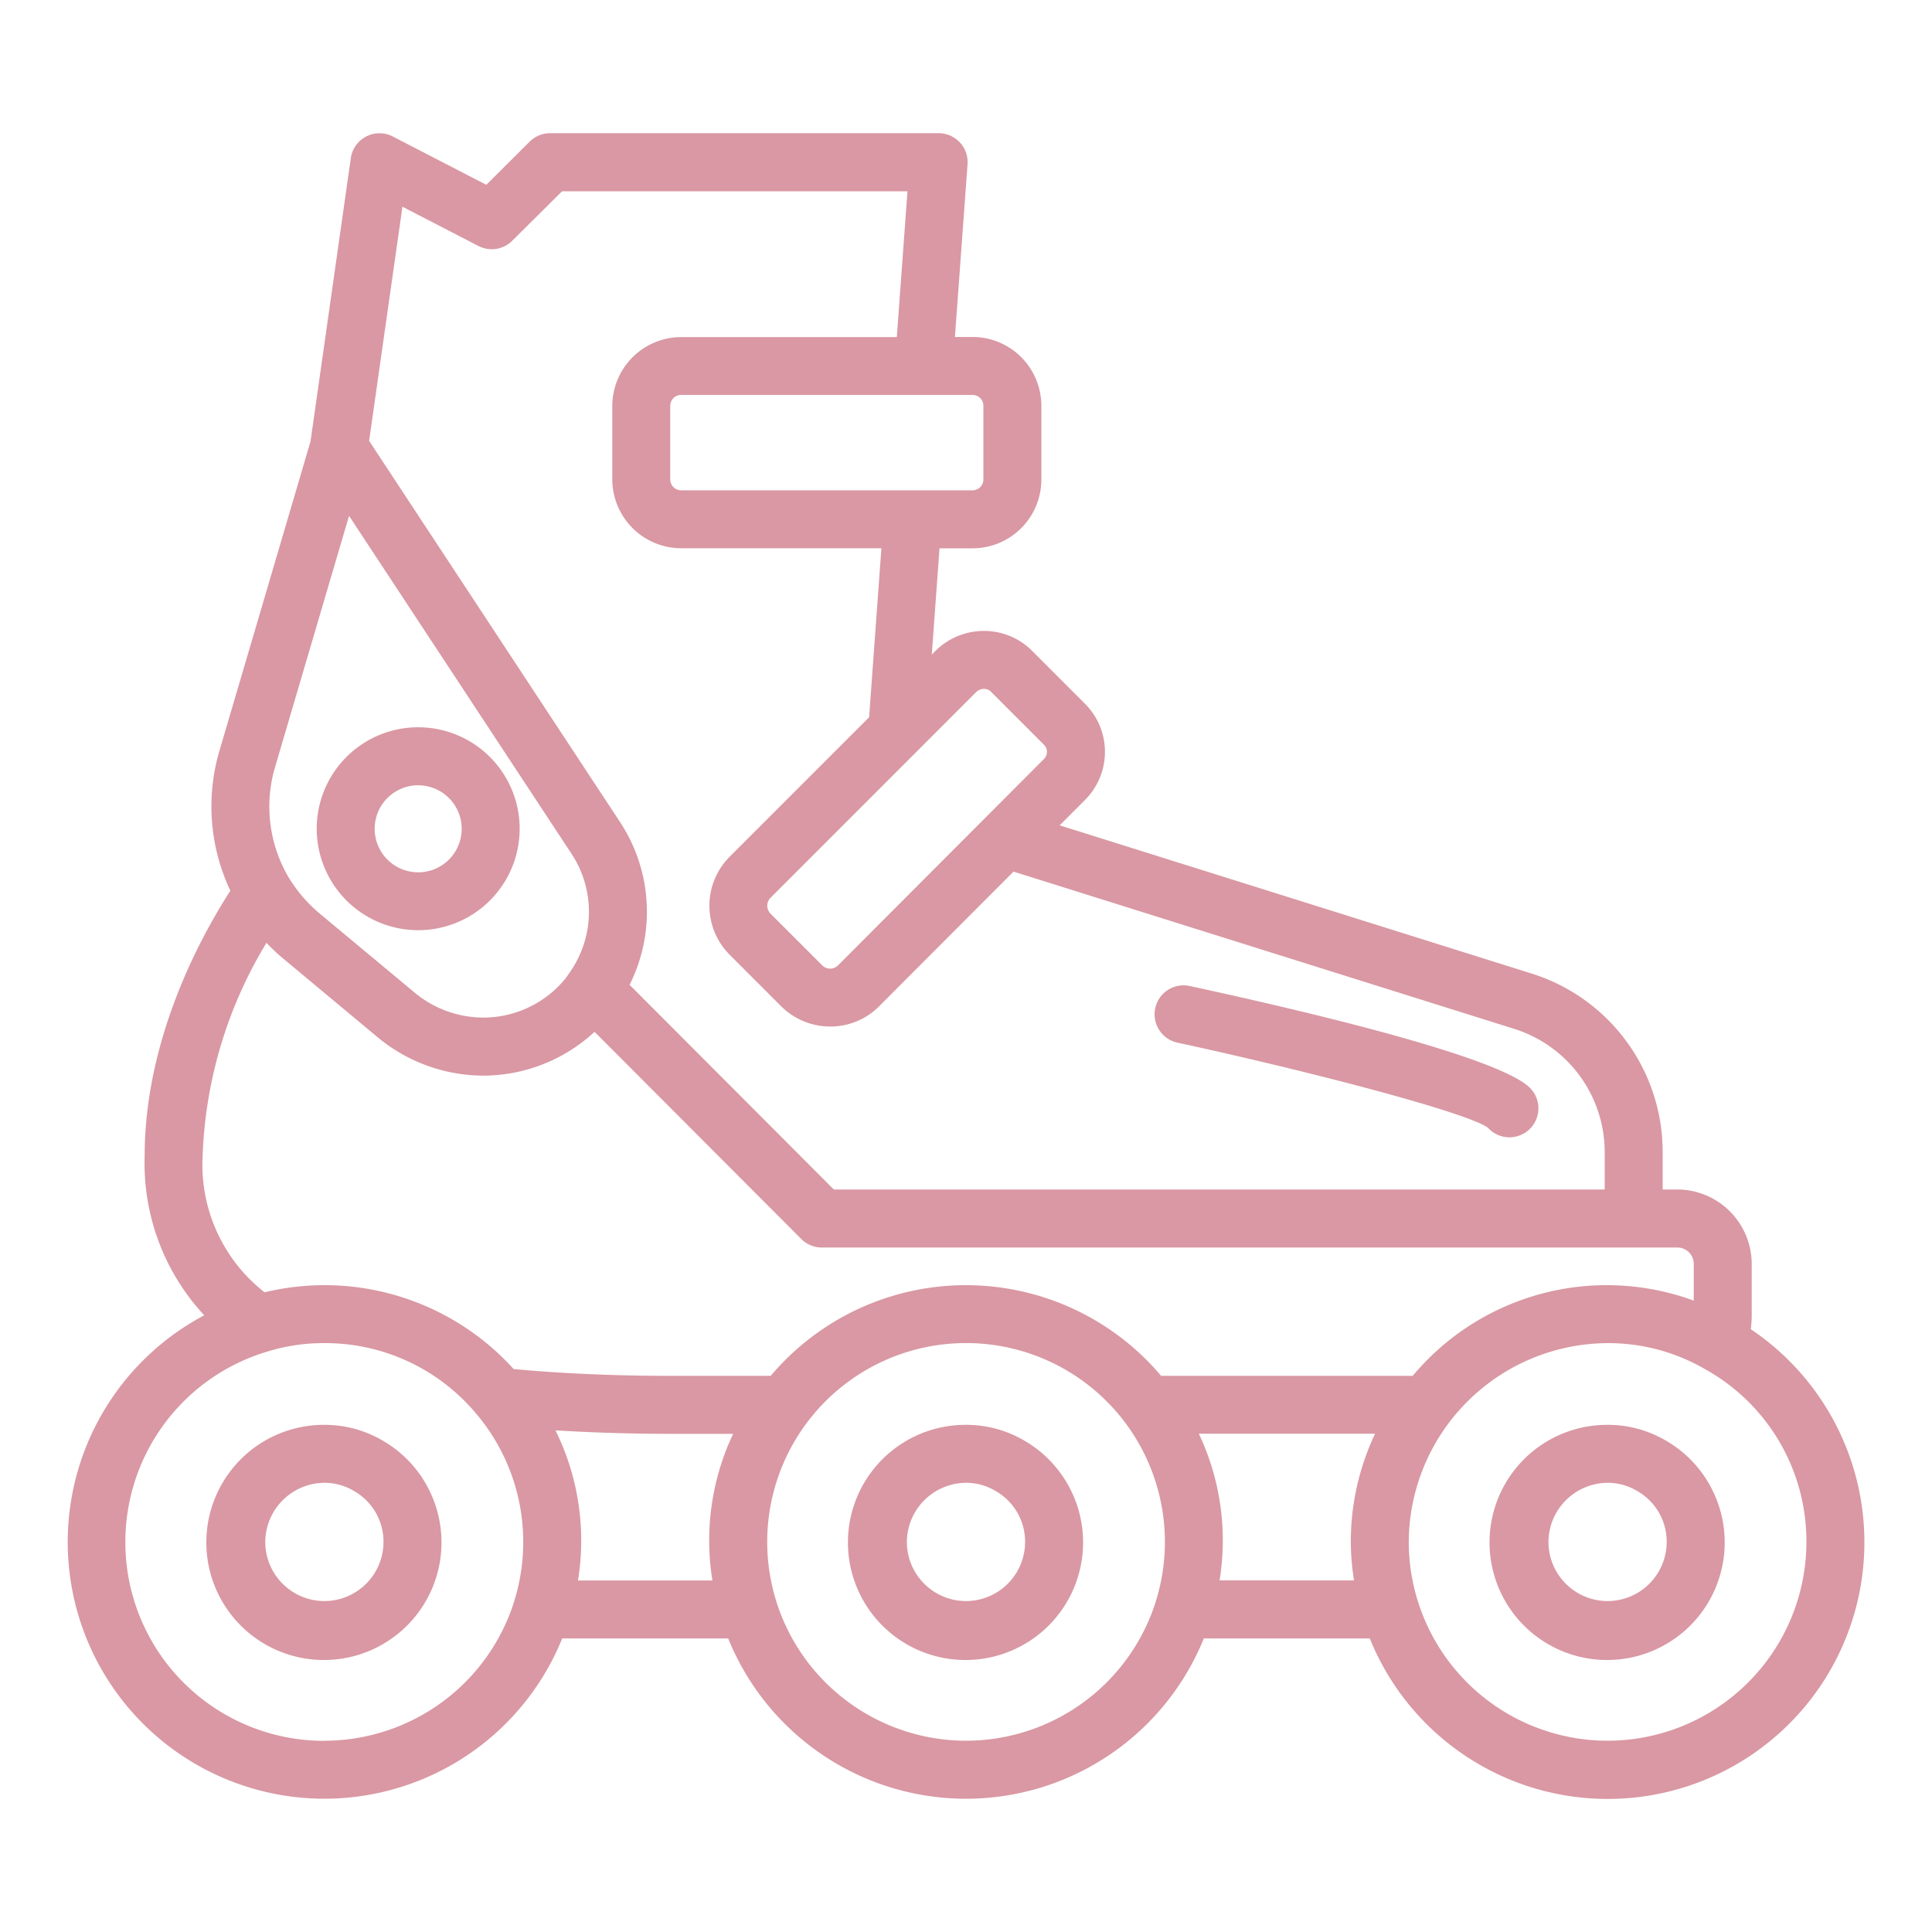 <?xml version="1.0" encoding="UTF-8"?>
<svg xmlns="http://www.w3.org/2000/svg" id="Layer_1" data-name="Layer 1" viewBox="0 0 100 100" width="512" height="512">
<g fill="#d998a3">
    <path d="M21.645,48.147A5.252,5.252,0,1,0,16.393,42.9,5.257,5.257,0,0,0,21.645,48.147Zm0-7.5A2.252,2.252,0,1,1,19.393,42.9,2.254,2.254,0,0,1,21.645,40.644Z"/>
    <path d="M90.621,68.8a6.053,6.053,0,0,0,.047-.609V65.425a3.862,3.862,0,0,0-3.858-3.858h-.751V59.658a9.678,9.678,0,0,0-6.817-9.278L54.849,42.719l1.286-1.289a3.517,3.517,0,0,0,.006-5.021l-2.687-2.688a3.5,3.5,0,0,0-2.5-1.064h-.025a3.548,3.548,0,0,0-2.526,1.05l-.174.174.4-5.5h1.714A3.562,3.562,0,0,0,53.9,24.82V21a3.562,3.562,0,0,0-3.558-3.558h-.916l.654-8.939a1.5,1.5,0,0,0-1.5-1.609H28.475a1.5,1.5,0,0,0-1.057.435L25.171,9.565l-4.84-2.5a1.5,1.5,0,0,0-2.173,1.122L16.072,22.849,11.343,38.912a10.2,10.2,0,0,0,.58,7.19c-1.642,2.555-4.436,7.777-4.436,13.749a11.557,11.557,0,0,0,3.084,8.229A13.283,13.283,0,1,0,29.1,84.805h8.591a13.279,13.279,0,0,0,24.618,0H70.9A13.284,13.284,0,1,0,90.621,68.8Zm-40.1-32.972a.574.574,0,0,1,.406-.171.487.487,0,0,1,.389.171l2.716,2.716a.519.519,0,0,1,0,.745l-.014.014L43.365,49.979a.579.579,0,0,1-.794,0l-2.688-2.687a.586.586,0,0,1-.013-.809ZM50.9,21V24.82a.559.559,0,0,1-.558.558H35.271a.562.562,0,0,1-.579-.558V21a.562.562,0,0,1,.579-.558H50.343A.559.559,0,0,1,50.9,21ZM20.83,10.7l3.934,2.032a1.5,1.5,0,0,0,1.746-.268L29.093,9.9H46.971l-.552,7.548H35.271A3.573,3.573,0,0,0,31.692,21V24.82a3.573,3.573,0,0,0,3.579,3.558h10.35l-.636,8.747-7.236,7.237a3.593,3.593,0,0,0,0,5.037l2.715,2.716a3.593,3.593,0,0,0,2.512,1.017A3.539,3.539,0,0,0,45.488,52.1l6.972-6.986,25.885,8.13a6.691,6.691,0,0,1,4.714,6.415v1.909h-39.9L32.587,50.974a8.435,8.435,0,0,0-.5-8.434L19.106,22.819ZM14.221,39.758,18.067,26.7,29.579,44.187a5.456,5.456,0,0,1-.1,6.161c-.014.019-.026.038-.039.057a3.728,3.728,0,0,1-.378.48,5.484,5.484,0,0,1-4.038,1.785A5.575,5.575,0,0,1,21.5,51.409l-4.979-4.145a7.621,7.621,0,0,1-1.57-1.831A7.217,7.217,0,0,1,14.221,39.758ZM13.792,48.8c.251.262.513.517.8.76l5,4.166a8.6,8.6,0,0,0,5.432,1.948,8.489,8.489,0,0,0,5.75-2.267l10.7,10.723a1.494,1.494,0,0,0,1.061.441H86.81a.848.848,0,0,1,.858.858V67.32a13.087,13.087,0,0,0-14.547,3.894H60.1a13.223,13.223,0,0,0-20.209,0H34.714c-2.9,0-5.622-.121-8.127-.352A13.207,13.207,0,0,0,13.693,66.89a8.38,8.38,0,0,1-3.206-7.039A22.777,22.777,0,0,1,13.792,48.8Zm3,41.306A10.289,10.289,0,0,1,13.81,69.965a9.808,9.808,0,0,1,2.982-.445A10.179,10.179,0,0,1,24.7,73.236c.015.019.036.043.058.067a10.277,10.277,0,0,1,1.862,9.56l0,.009A10.309,10.309,0,0,1,16.792,90.1Zm13.124-8.3a12.879,12.879,0,0,0-1.164-7.771c1.9.116,3.885.18,5.962.18h3.234a12.905,12.905,0,0,0-1.073,7.591ZM50,90.1a10.31,10.31,0,0,1-9.826-7.23l0-.009a10.292,10.292,0,1,1,19.658,0l0,.009A10.31,10.31,0,0,1,50,90.1Zm13.125-8.3a12.905,12.905,0,0,0-1.073-7.591h9.121a13.085,13.085,0,0,0-1.256,5.6,13.245,13.245,0,0,0,.167,1.994Zm20.083,8.3A10.3,10.3,0,0,1,72.917,79.811,10.343,10.343,0,0,1,83.208,69.52a9.967,9.967,0,0,1,5.026,1.337A10.186,10.186,0,0,1,93.5,79.811,10.3,10.3,0,0,1,83.208,90.1Z"/>
    <path d="M86.186,74.542a5.925,5.925,0,0,0-2.978-.792,6.086,6.086,0,1,0,2.978.792Zm-2.978,8.329a3.064,3.064,0,0,1-3.06-3.06,3.08,3.08,0,0,1,3.06-3.061,2.949,2.949,0,0,1,1.5.405,3.019,3.019,0,0,1,1.56,2.656A3.065,3.065,0,0,1,83.208,82.871Z"/>
    <path d="M52.977,74.542A5.924,5.924,0,0,0,50,73.75a6.086,6.086,0,1,0,2.977.792ZM50,82.871a3.064,3.064,0,0,1-3.061-3.06A3.082,3.082,0,0,1,50,76.75a2.951,2.951,0,0,1,1.5.405,3.02,3.02,0,0,1,1.559,2.656A3.064,3.064,0,0,1,50,82.871Z"/>
    <path d="M19.768,74.542a5.924,5.924,0,0,0-2.977-.792,6.086,6.086,0,1,0,2.977.792Zm-2.977,8.329a3.065,3.065,0,0,1-3.061-3.06,3.082,3.082,0,0,1,3.061-3.061,2.951,2.951,0,0,1,1.5.405,3.02,3.02,0,0,1,1.559,2.656A3.064,3.064,0,0,1,16.791,82.871Z"/>
    <path d="M60.938,53.966C67.86,55.464,76,57.6,77.016,58.374a1.5,1.5,0,1,0,2.218-2.02c-1.477-1.623-11.7-4.03-17.661-5.32a1.5,1.5,0,0,0-.635,2.932Z"/>
</g>
</svg>
